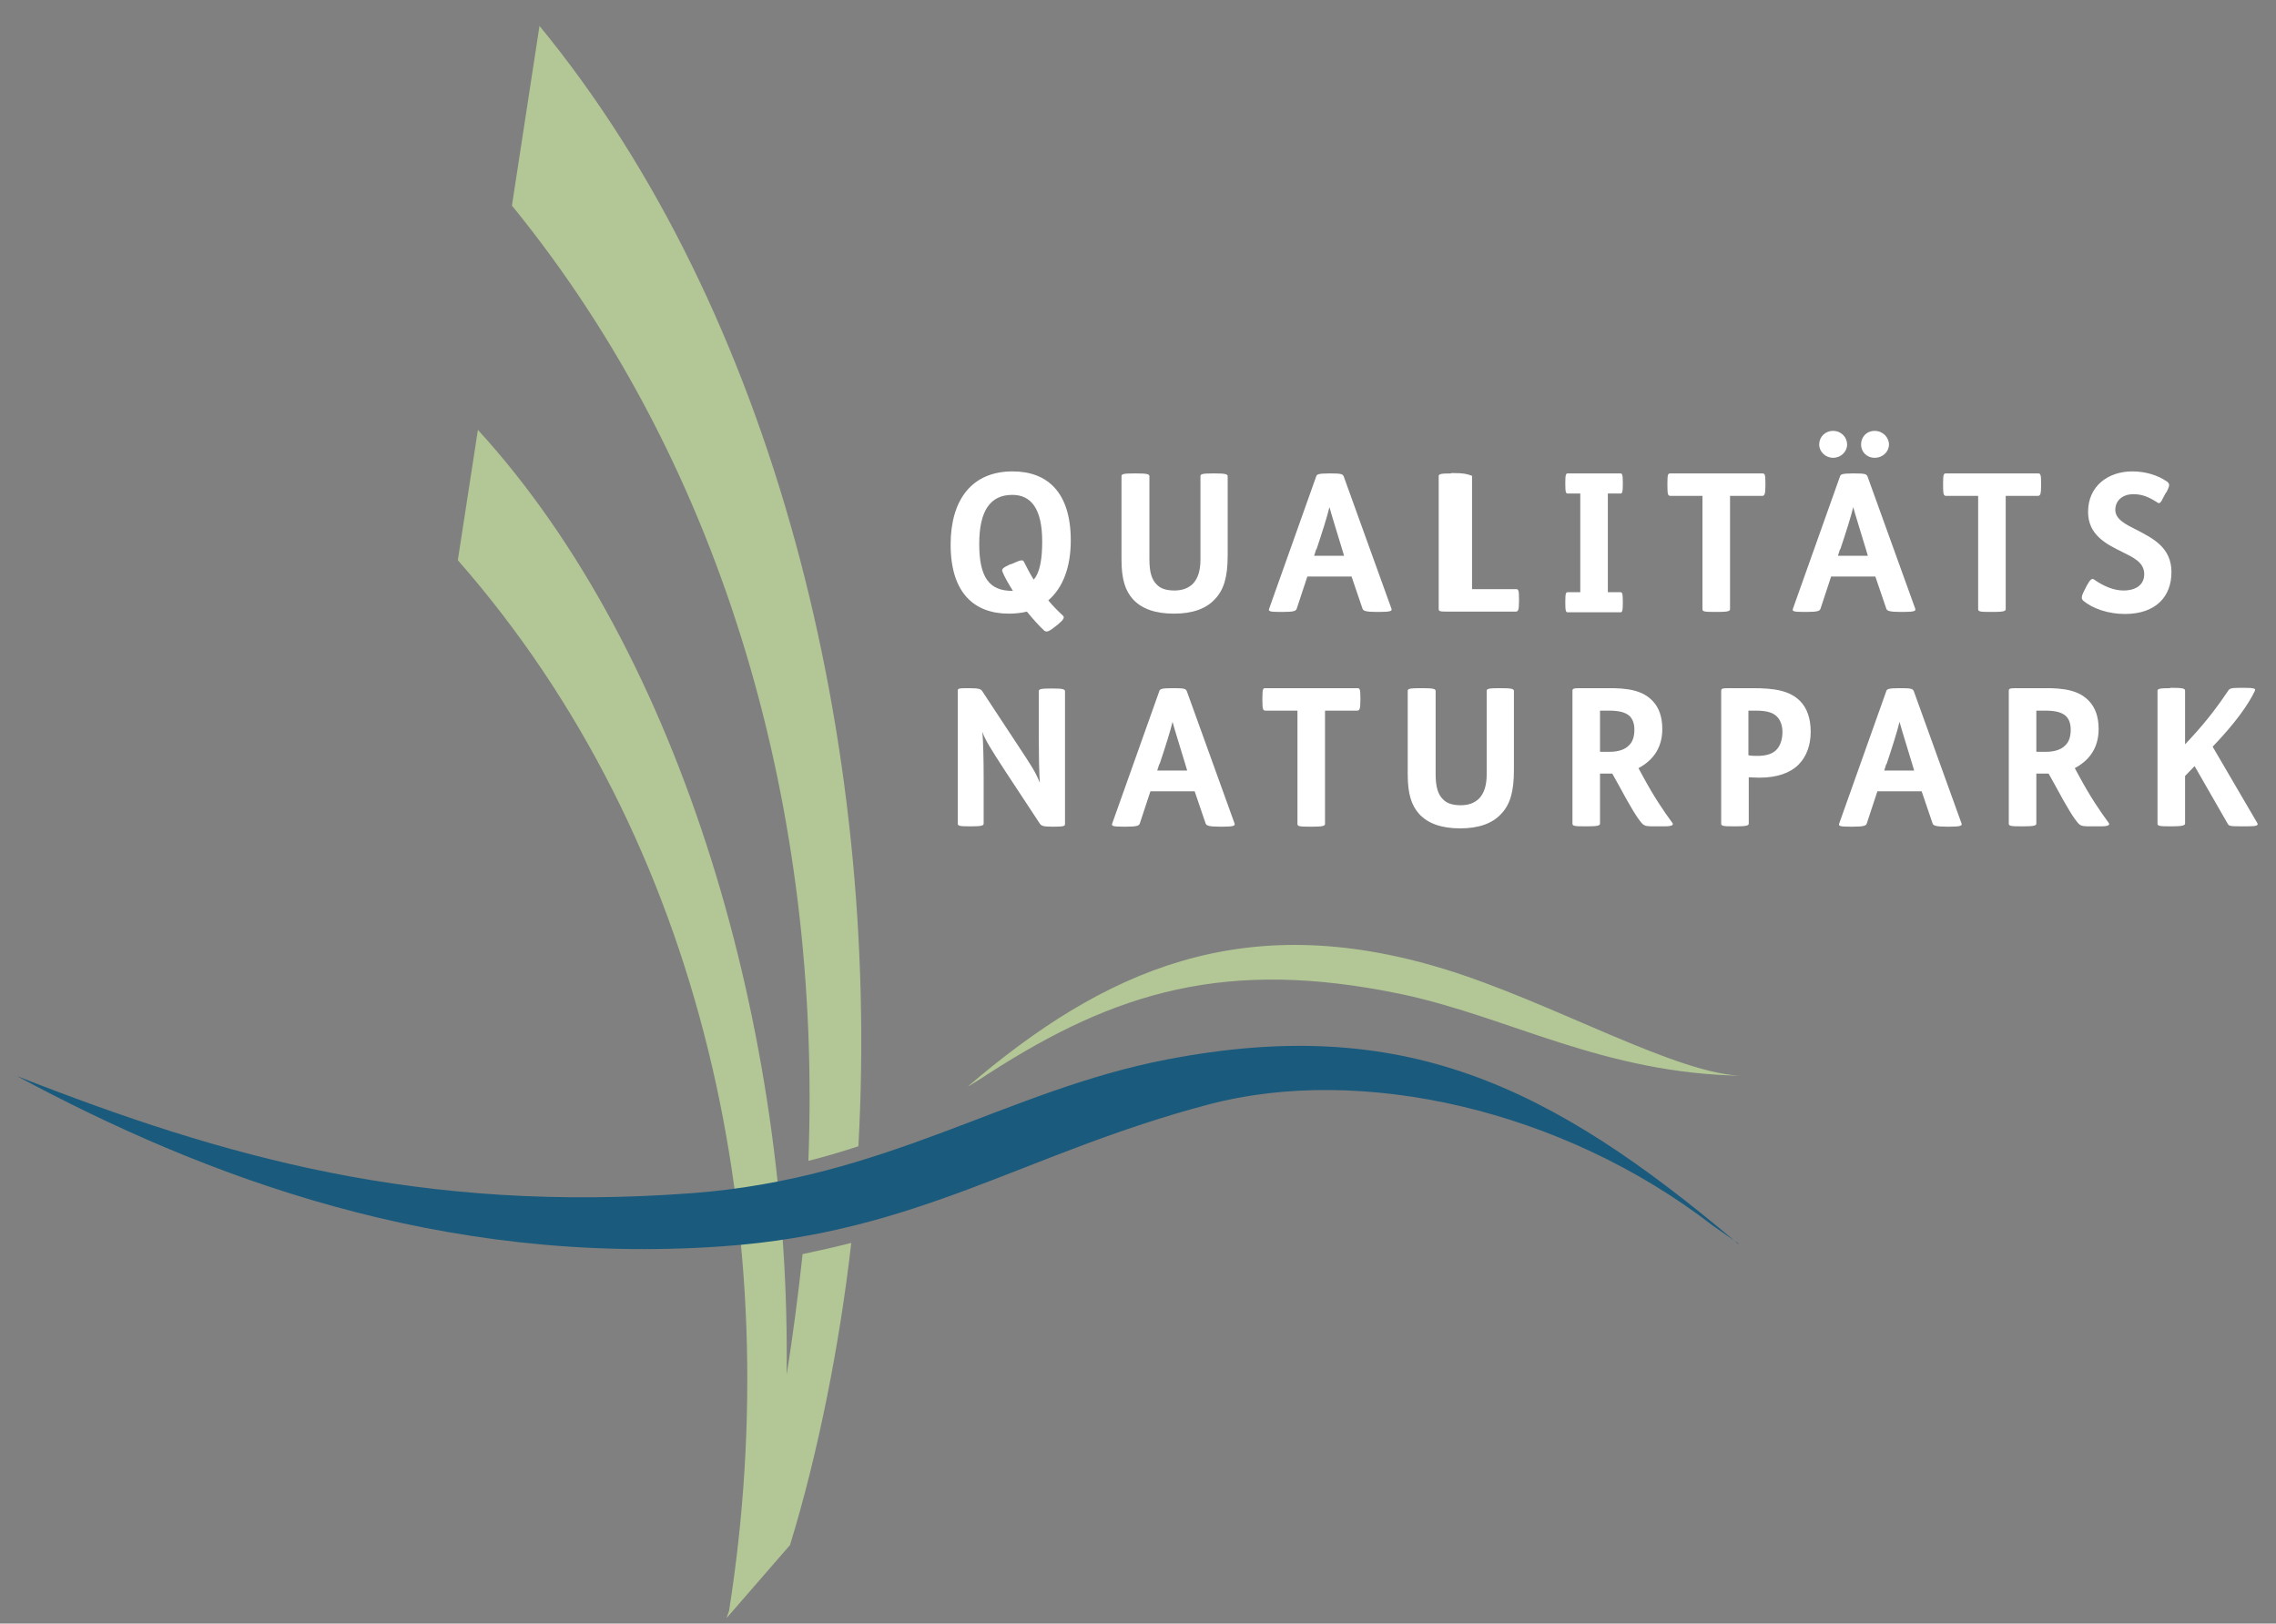 <?xml version="1.0" encoding="UTF-8"?>
<svg xmlns="http://www.w3.org/2000/svg" width="164" height="117" viewBox="0 0 164 117" fill="none">
  <rect x="0" y="0" width="164" height="117" fill="#808080" stroke="none"/>
  <g clip-path="url(#clip0_0_3)">
    <path d="M100.847 71.614C108.694 73.233 115.488 77.402 125.69 77.524C120.932 77.524 111.809 72.178 103.961 69.799C89.517 65.409 79.511 69.946 69.75 78.285C69.75 78.285 69.75 78.334 71.295 77.328C80.394 71.467 88.388 69.039 100.847 71.614ZM38.874 1.868C55.796 22.443 63.448 53.54 61.853 82.601C60.676 82.993 59.499 83.337 58.248 83.655C59.205 58.812 52.436 33.896 36.888 14.816L38.874 1.868ZM52.363 116.567L52.534 116.076C56.802 89.026 50.769 60.627 32.989 40.37L34.436 30.978C49.273 47.188 57.022 74.655 56.679 99.056C57.096 96.555 57.537 93.146 57.832 90.375C59.009 90.13 60.186 89.86 61.339 89.566C60.505 96.874 58.96 104.722 56.924 111.343L52.387 116.567H52.363Z" fill="#B2C795"></path>
    <path d="M125.248 89.639C111.613 78.088 101.043 73.085 84.097 76.347C72.497 78.579 63.938 84.931 49.837 85.985C30.365 87.432 16.239 83.435 1.23 77.549C14.669 84.784 31.738 91.258 52.093 89.811C66.292 88.805 73.821 83.091 87.113 79.584C98.076 76.691 112.594 79.952 123.409 88.315L125.273 89.615L125.248 89.639Z" fill="#1A5A7C"></path>
    <path d="M69.799 49.592C69.039 49.592 69.014 49.616 69.014 49.788V59.352C69.014 59.524 69.162 59.548 69.922 59.548H69.996C70.707 59.548 70.878 59.499 70.878 59.352V55.943C70.878 54.987 70.854 53.368 70.78 52.731C70.977 53.295 71.369 53.932 72.423 55.551L74.925 59.352C75.047 59.524 75.195 59.573 75.857 59.573H75.93C76.666 59.573 76.74 59.524 76.74 59.377V49.812C76.74 49.665 76.568 49.616 75.832 49.616H75.734C74.974 49.616 74.851 49.665 74.851 49.812V53.221C74.851 54.202 74.876 55.747 74.925 56.409C74.63 55.649 74.336 55.208 73.282 53.613L70.78 49.812C70.682 49.665 70.584 49.592 69.799 49.592ZM84.465 49.592C83.655 49.592 83.582 49.665 83.533 49.812L80.148 59.328C80.075 59.524 80.148 59.573 80.982 59.573H81.129C81.939 59.573 82.086 59.499 82.135 59.328L82.895 57.022H86.083L86.868 59.328C86.917 59.499 87.113 59.573 87.923 59.573H88.094C88.903 59.573 89.026 59.499 88.953 59.328L85.519 49.812C85.446 49.641 85.347 49.592 84.587 49.592H84.465ZM83.557 55.06C83.999 53.736 84.317 52.731 84.489 52.019C84.685 52.731 84.931 53.491 85.397 55.036L85.544 55.526H83.386L83.533 55.06H83.557ZM91.209 49.592C91.013 49.592 90.963 49.592 90.963 50.327V50.45C90.963 51.161 91.013 51.21 91.209 51.21H93.49V59.377C93.49 59.548 93.637 59.573 94.397 59.573H94.544C95.28 59.573 95.476 59.524 95.476 59.377V51.21H97.781C97.953 51.21 98.026 51.136 98.026 50.45V50.327C98.026 49.616 97.977 49.592 97.781 49.592H91.184H91.209ZM102.343 49.592C101.558 49.592 101.435 49.641 101.435 49.788V55.796C101.435 57.218 101.705 58.028 102.245 58.641C102.882 59.352 103.888 59.695 105.212 59.695C106.536 59.695 107.517 59.352 108.155 58.665C108.817 57.979 109.087 57.047 109.087 55.502V49.788C109.087 49.641 108.891 49.592 108.155 49.592H108.032C107.248 49.592 107.125 49.641 107.125 49.788V55.796C107.125 56.63 106.929 57.169 106.585 57.537C106.267 57.856 105.825 58.028 105.261 58.028C104.697 58.028 104.256 57.905 103.961 57.586C103.618 57.243 103.446 56.703 103.446 55.796V49.788C103.446 49.641 103.25 49.592 102.514 49.592H102.367H102.343ZM113.918 49.592C113.379 49.592 113.305 49.616 113.305 49.788V59.352C113.305 59.524 113.452 59.548 114.212 59.548H114.359C115.095 59.548 115.291 59.499 115.291 59.352V55.747H116.174L116.64 56.581C117.499 58.175 117.989 58.984 118.332 59.352C118.529 59.548 118.725 59.548 119.191 59.548H119.951C120.54 59.548 120.613 59.426 120.49 59.279C119.877 58.445 119.191 57.439 118.381 55.943L118.063 55.355C119.166 54.766 119.779 53.834 119.779 52.534C119.779 51.651 119.534 50.989 119.093 50.523C118.381 49.763 117.327 49.567 115.757 49.592H113.894H113.918ZM115.291 51.21H115.954C116.665 51.21 117.131 51.333 117.425 51.602C117.646 51.823 117.768 52.142 117.768 52.583C117.768 53.074 117.646 53.466 117.376 53.712C117.106 54.006 116.616 54.178 115.978 54.178H115.291V51.21ZM124.635 49.592C124.096 49.592 124.022 49.616 124.022 49.788V59.352C124.022 59.524 124.169 59.548 124.929 59.548H125.076C125.812 59.548 126.008 59.499 126.008 59.352V56.017C126.205 56.017 126.499 56.041 126.793 56.041C128.044 56.041 129 55.698 129.589 55.109C130.177 54.521 130.472 53.687 130.472 52.731C130.472 51.774 130.202 51.014 129.712 50.523C128.951 49.763 127.872 49.592 126.278 49.592H124.611H124.635ZM126.008 51.21H126.523C127.333 51.21 127.823 51.357 128.117 51.725C128.314 51.97 128.436 52.314 128.436 52.755C128.436 53.221 128.314 53.663 128.068 53.957C127.799 54.3 127.308 54.472 126.646 54.472C126.45 54.472 126.18 54.472 125.984 54.423V51.21H126.008ZM136.848 49.592C136.039 49.592 135.965 49.665 135.916 49.812L132.532 59.328C132.458 59.524 132.532 59.573 133.366 59.573H133.513C134.322 59.573 134.469 59.499 134.518 59.328L135.278 57.022H138.467L139.251 59.328C139.3 59.499 139.497 59.573 140.306 59.573H140.478C141.287 59.573 141.409 59.499 141.336 59.328L137.903 49.812C137.829 49.641 137.731 49.592 136.971 49.592H136.848ZM135.941 55.06C136.382 53.736 136.701 52.731 136.873 52.019C137.069 52.731 137.314 53.491 137.78 55.036L137.927 55.526H135.769L135.916 55.06H135.941ZM145.358 49.592C144.818 49.592 144.745 49.616 144.745 49.788V59.352C144.745 59.524 144.892 59.548 145.652 59.548H145.799C146.535 59.548 146.731 59.499 146.731 59.352V55.747H147.614L148.08 56.581C148.938 58.175 149.429 58.984 149.772 59.352C149.968 59.548 150.165 59.548 150.631 59.548H151.391C151.979 59.548 152.053 59.426 151.93 59.279C151.317 58.445 150.631 57.439 149.821 55.943L149.502 55.355C150.606 54.766 151.219 53.834 151.219 52.534C151.219 51.651 150.974 50.989 150.532 50.523C149.821 49.763 148.767 49.567 147.197 49.592H145.333H145.358ZM146.731 51.21H147.393C148.105 51.21 148.57 51.333 148.865 51.602C149.086 51.823 149.208 52.142 149.208 52.583C149.208 53.074 149.086 53.466 148.816 53.712C148.546 54.006 148.056 54.178 147.418 54.178H146.731V51.21ZM156.369 49.592C155.584 49.592 155.462 49.641 155.462 49.788V59.352C155.462 59.524 155.609 59.548 156.369 59.548H156.516C157.252 59.548 157.448 59.475 157.448 59.352V55.919L158.135 55.208L160.514 59.352C160.612 59.524 160.661 59.548 161.544 59.548H161.936C162.647 59.548 162.745 59.475 162.647 59.303L159.435 53.81C161.078 52.093 162.01 50.769 162.476 49.788C162.549 49.616 162.451 49.567 161.642 49.567H161.47C160.759 49.567 160.661 49.616 160.563 49.763C159.901 50.744 159.091 51.872 157.816 53.246L157.448 53.638V49.763C157.448 49.616 157.252 49.567 156.516 49.567H156.369V49.592Z" fill="white"></path>
    <path d="M76.225 45.005C76.666 44.638 76.715 44.49 76.593 44.368C76.126 43.926 75.857 43.657 75.538 43.264C76.593 42.357 77.156 40.861 77.156 38.948C77.156 35.441 75.44 33.97 72.963 33.97C69.996 33.97 68.499 36.054 68.499 39.242C68.499 42.749 70.216 44.221 72.693 44.221C73.159 44.221 73.6 44.172 73.993 44.074C74.434 44.613 74.851 45.079 75.219 45.422C75.366 45.545 75.489 45.594 76.004 45.177L76.225 45.005ZM72.791 40.665C72.203 40.934 72.178 41.033 72.227 41.18C72.374 41.572 72.693 42.112 72.987 42.578C71.271 42.602 70.56 41.597 70.56 39.193C70.56 36.79 71.369 35.662 72.938 35.662C74.287 35.662 75.097 36.643 75.097 39.022C75.097 40.223 74.949 41.253 74.483 41.768C74.238 41.376 73.968 40.861 73.797 40.518C73.723 40.346 73.65 40.297 73.012 40.591L72.84 40.665H72.791ZM81.718 34.117C80.933 34.117 80.811 34.166 80.811 34.313V40.321C80.811 41.744 81.08 42.553 81.62 43.166C82.257 43.877 83.263 44.221 84.587 44.221C85.912 44.221 86.893 43.877 87.53 43.191C88.192 42.504 88.462 41.572 88.462 40.027V34.313C88.462 34.166 88.266 34.117 87.53 34.117H87.408C86.623 34.117 86.5 34.166 86.5 34.313V40.321C86.5 41.155 86.304 41.695 85.961 42.063C85.642 42.381 85.2 42.553 84.636 42.553C84.072 42.553 83.631 42.431 83.337 42.112C82.993 41.768 82.822 41.229 82.822 40.321V34.313C82.822 34.166 82.625 34.117 81.89 34.117H81.743H81.718ZM95.77 34.117C94.961 34.117 94.887 34.19 94.838 34.337L91.454 43.853C91.38 44.049 91.454 44.098 92.288 44.098H92.435C93.244 44.098 93.391 44.025 93.441 43.853L94.201 41.548H97.389L98.174 43.853C98.223 44.025 98.419 44.098 99.228 44.098H99.4C100.209 44.098 100.332 44.025 100.258 43.853L96.825 34.337C96.751 34.166 96.653 34.117 95.893 34.117H95.77ZM94.863 39.586C95.304 38.261 95.623 37.256 95.795 36.545C95.991 37.256 96.236 38.016 96.702 39.561L96.849 40.052H94.691L94.838 39.586H94.863ZM104.574 34.117C103.79 34.117 103.667 34.166 103.667 34.313V43.877C103.667 44.049 103.741 44.074 104.28 44.074H109.209C109.381 44.074 109.455 44 109.455 43.313V43.191C109.455 42.48 109.406 42.455 109.209 42.455H106.07V34.288C105.653 34.141 105.457 34.092 104.722 34.092H104.574V34.117ZM112.962 34.117C112.839 34.117 112.79 34.19 112.79 34.803V34.877C112.79 35.49 112.839 35.564 112.962 35.564H113.869V42.676H112.962C112.839 42.676 112.79 42.749 112.79 43.362V43.436C112.79 44.049 112.839 44.123 112.962 44.123H116.763C116.885 44.123 116.935 44.049 116.935 43.436V43.362C116.935 42.749 116.885 42.676 116.763 42.676H115.855V35.564H116.763C116.885 35.564 116.935 35.49 116.935 34.877V34.803C116.935 34.19 116.885 34.117 116.763 34.117H112.962ZM120.392 34.117C120.196 34.117 120.147 34.117 120.147 34.852V34.975C120.147 35.686 120.196 35.735 120.392 35.735H122.673V43.902C122.673 44.074 122.82 44.098 123.581 44.098H123.728C124.463 44.098 124.66 44.049 124.66 43.902V35.735H126.965C127.136 35.735 127.21 35.662 127.21 34.975V34.852C127.21 34.141 127.161 34.117 126.965 34.117H120.368H120.392ZM133.513 34.117C132.703 34.117 132.63 34.19 132.581 34.337L129.197 43.853C129.123 44.049 129.197 44.098 130.03 44.098H130.177C130.987 44.098 131.134 44.025 131.183 43.853L131.943 41.548H135.131L135.916 43.853C135.965 44.025 136.161 44.098 136.971 44.098H137.142C137.952 44.098 138.074 44.025 138.001 43.853L134.567 34.337C134.494 34.166 134.396 34.117 133.635 34.117H133.513ZM132.605 39.586C133.047 38.261 133.366 37.256 133.537 36.545C133.733 37.256 133.979 38.016 134.445 39.561L134.592 40.052H132.434L132.581 39.586H132.605ZM131.085 32.032C131.085 32.547 131.526 32.989 132.09 32.989C132.654 32.989 133.096 32.547 133.096 32.032C133.096 31.517 132.679 31.051 132.09 31.051C131.502 31.051 131.085 31.493 131.085 32.032ZM134.101 32.032C134.101 32.547 134.494 32.989 135.082 32.989C135.671 32.989 136.112 32.547 136.112 32.032C136.112 31.517 135.671 31.051 135.082 31.051C134.494 31.051 134.101 31.493 134.101 32.032ZM140.257 34.117C140.061 34.117 140.012 34.117 140.012 34.852V34.975C140.012 35.686 140.061 35.735 140.257 35.735H142.538V43.902C142.538 44.074 142.685 44.098 143.445 44.098H143.592C144.328 44.098 144.524 44.049 144.524 43.902V35.735H146.829C147.001 35.735 147.075 35.662 147.075 34.975V34.852C147.075 34.141 147.026 34.117 146.829 34.117H140.232H140.257ZM156.099 35.49C156.345 35 156.369 34.877 156.148 34.705C155.486 34.239 154.579 33.97 153.647 33.97C151.906 33.97 150.459 35.024 150.459 36.888C150.459 38.531 151.734 39.193 152.887 39.757C153.721 40.174 154.505 40.518 154.505 41.376C154.505 42.136 153.917 42.553 153.009 42.553C152.298 42.553 151.562 42.234 150.9 41.768C150.729 41.646 150.606 41.768 150.361 42.21L150.189 42.553C149.944 43.019 149.968 43.166 150.14 43.313C150.802 43.853 151.906 44.245 153.107 44.245C155.339 44.245 156.467 42.995 156.467 41.229C156.467 39.463 155.143 38.801 153.966 38.188C153.181 37.795 152.421 37.428 152.421 36.741C152.421 36.079 152.936 35.613 153.721 35.613C154.358 35.613 154.824 35.809 155.437 36.201C155.609 36.324 155.682 36.275 155.928 35.76L156.075 35.49H156.099Z" fill="white"></path>
  </g>
  <defs>
    <clipPath id="clip0_0_3">
      <rect width="164" height="116.85" fill="white"></rect>
    </clipPath>
  </defs>
</svg>
